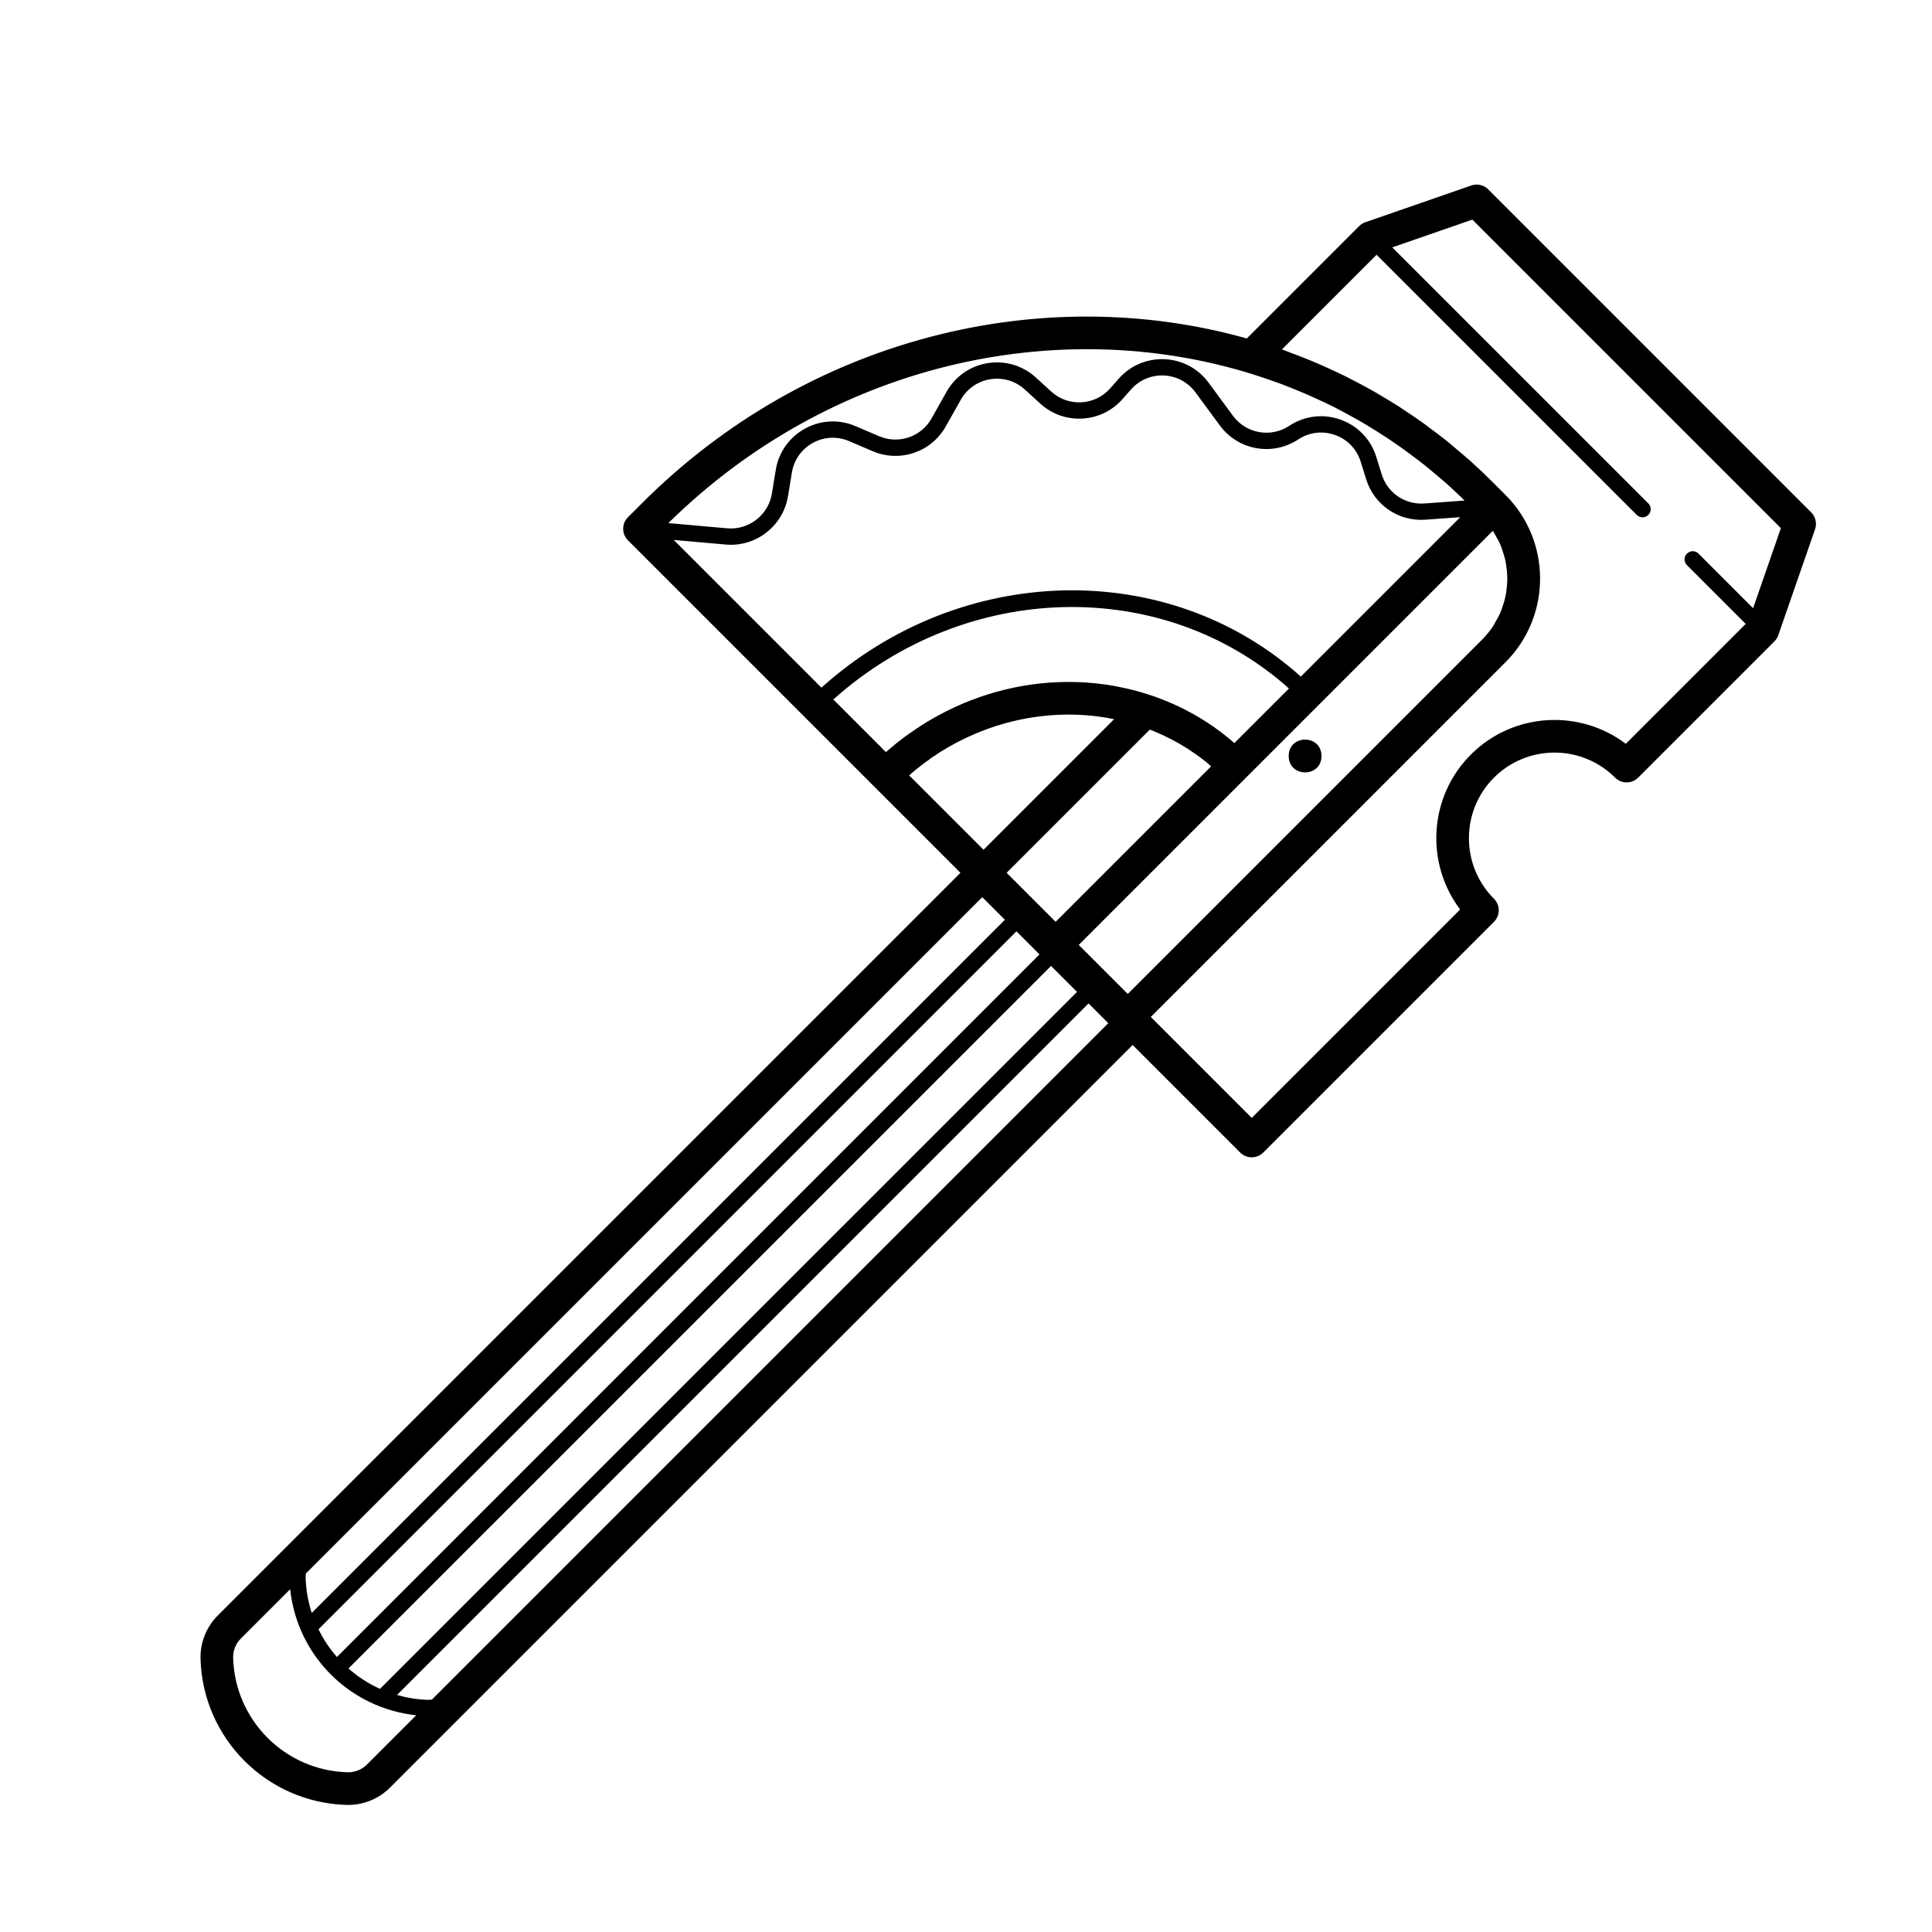 <?xml version="1.0" encoding="UTF-8"?>
<!-- Uploaded to: SVG Repo, www.svgrepo.com, Generator: SVG Repo Mixer Tools -->
<svg fill="#000000" width="800px" height="800px" version="1.1" viewBox="144 144 512 512" xmlns="http://www.w3.org/2000/svg">
 <g>
  <path d="m494.21 344.35c0 5.793-8.691 5.793-8.691 0 0-5.797 8.691-5.797 8.691 0"/>
  <path d="m625.01 284.25c0.543-1.566 0.145-3.305-1.027-4.473l-85.594-85.598c-1.172-1.172-2.906-1.57-4.473-1.027l-28.086 9.746c-0.617 0.211-1.176 0.562-1.641 1.027l-29.773 29.773c-54.105-15.215-116.17-0.457-160.29 43.668l-3.711 3.707c-1.688 1.688-1.691 4.426 0 6.113l88.117 88.117-196.82 196.82c-3.023 3.023-4.688 7.207-4.57 11.48 0.293 10.562 4.691 20.098 11.656 27.062 6.965 6.965 16.5 11.363 27.062 11.656 4.273 0.117 8.457-1.547 11.48-4.57l196.82-196.82 28.504 28.504c1.691 1.691 4.426 1.688 6.113 0l61.141-61.141c1.688-1.688 1.691-4.426 0-6.113-8.848-8.848-8.852-23.25 0-32.098 8.852-8.852 23.25-8.848 32.098 0 1.691 1.691 4.426 1.688 6.113 0l36.109-36.109c0.461-0.461 0.812-1.023 1.027-1.641zm-149.16-41.109c1.672 0.52 3.324 1.078 4.965 1.656 0.922 0.324 1.852 0.633 2.766 0.977 1.762 0.66 3.488 1.375 5.211 2.098 1.34 0.562 2.672 1.145 3.996 1.75 1.695 0.773 3.387 1.559 5.043 2.398 1.32 0.672 2.617 1.395 3.918 2.109 0.988 0.543 1.98 1.074 2.957 1.641 1.316 0.762 2.613 1.566 3.906 2.375 0.953 0.594 1.898 1.195 2.836 1.812 1.234 0.812 2.457 1.648 3.668 2.504 1.016 0.719 2.019 1.457 3.016 2.207 1.09 0.812 2.18 1.629 3.25 2.481 1.207 0.961 2.391 1.965 3.57 2.969 0.832 0.707 1.676 1.395 2.492 2.121 1.594 1.426 3.148 2.906 4.688 4.41l-10.664 0.777c-5.129 0.367-9.777-2.801-11.297-7.703l-1.438-4.629c-1.438-4.648-4.902-8.25-9.477-9.883-4.578-1.637-9.531-1.035-13.59 1.641-4.883 3.231-11.434 2.062-14.91-2.656l-6.465-8.781c-2.758-3.75-7.016-6.023-11.672-6.223-4.652-0.199-9.09 1.691-12.164 5.191l-2.211 2.512c-1.965 2.234-4.684 3.555-7.652 3.719s-5.812-0.848-8.012-2.856l-4.07-3.715c-3.469-3.164-8.117-4.555-12.754-3.809-4.637 0.742-8.617 3.516-10.914 7.609l-3.969 7.047c-2.758 4.894-8.73 6.922-13.902 4.711l-6.25-2.672c-4.356-1.863-9.234-1.621-13.387 0.656-4.156 2.281-6.977 6.273-7.746 10.945l-1.035 6.312c-0.93 5.644-6.117 9.676-11.816 9.168l-15.617-1.379c42.828-42.188 103.03-55.578 154.73-39.492zm64.352 42.547c0.547 0.914 1.066 1.84 1.477 2.805 0.199 0.477 0.336 0.969 0.504 1.457 0.285 0.828 0.555 1.66 0.742 2.508 0.121 0.543 0.191 1.094 0.27 1.645 0.117 0.816 0.207 1.633 0.234 2.453 0.02 0.566 0.012 1.133-0.008 1.703-0.031 0.816-0.113 1.629-0.234 2.438-0.082 0.559-0.168 1.113-0.293 1.664-0.188 0.824-0.441 1.629-0.719 2.434-0.176 0.512-0.336 1.027-0.551 1.527-0.367 0.859-0.832 1.68-1.312 2.496-0.238 0.402-0.43 0.824-0.695 1.219-0.801 1.184-1.699 2.32-2.746 3.367l-94.004 94.004-12.992-12.992 44.414-44.414 65.324-65.328c0.023 0.035 0.059 0.062 0.082 0.098 0.195 0.293 0.328 0.617 0.508 0.918zm-311.8 290.09 184.96-184.96 6.113 6.113-186.18 186.19c-1.941-2.207-3.586-4.672-4.891-7.34zm164.12-242.1c-0.441 0.242-0.879 0.48-1.316 0.73-1.055 0.605-2.098 1.23-3.129 1.895-0.754 0.48-1.488 0.996-2.227 1.508-0.785 0.547-1.578 1.07-2.348 1.648-1.508 1.133-2.973 2.332-4.402 3.586-0.105 0.094-0.219 0.172-0.324 0.266l-13.938-13.938c35.188-31.512 87.316-32.797 120.75-2.914l-14.465 14.465c-9.039-7.918-19.82-12.867-31.148-15.004-0.25-0.047-0.492-0.105-0.742-0.148-1.355-0.238-2.719-0.426-4.09-0.586-0.383-0.043-0.77-0.086-1.156-0.125-1.398-0.137-2.793-0.242-4.199-0.297-0.164-0.008-0.328-0.004-0.492-0.008-12.531-0.383-25.262 2.609-36.777 8.922zm-39.699-58.137 1.035-6.312c0.551-3.356 2.578-6.223 5.559-7.859 2.981-1.637 6.484-1.809 9.609-0.469l6.25 2.672c7.199 3.078 15.523 0.254 19.363-6.566l3.969-7.047c1.652-2.938 4.508-4.926 7.836-5.461 3.324-0.539 6.66 0.461 9.148 2.731l4.07 3.715c3.062 2.793 7.027 4.207 11.168 3.981 4.141-0.227 7.926-2.066 10.664-5.18l2.211-2.512c2.207-2.512 5.391-3.867 8.73-3.727 3.348 0.145 6.402 1.793 8.375 4.465l6.465 8.781c4.856 6.594 13.965 8.199 20.773 3.703 2.91-1.926 6.465-2.352 9.754-1.18 3.281 1.164 5.766 3.758 6.801 7.09l1.438 4.629c2.121 6.84 8.598 11.25 15.734 10.73l9.207-0.672-42.254 42.254c-35.133-31.59-90.141-30.289-127.04 2.926l-39.141-39.141 13.805 1.219c7.945 0.711 15.176-4.902 16.465-12.77zm57.941 99.758 37.945-37.945c3.699 1.438 7.18 3.215 10.426 5.32 0.102 0.066 0.195 0.148 0.297 0.215 1.496 0.984 2.953 2.031 4.348 3.16 0.402 0.328 0.773 0.711 1.172 1.051l-41.195 41.195zm-25.195-26.375c1.496-1.273 3.035-2.477 4.621-3.602 0.254-0.184 0.5-0.387 0.758-0.566 6.043-4.156 12.684-7.227 19.59-9.121 0.09-0.027 0.184-0.051 0.277-0.074 9.23-2.496 18.914-2.894 28.25-1.012 0.062 0.012 0.125 0.027 0.188 0.039l-34.605 34.605-19.699-19.699c0.211-0.191 0.41-0.391 0.621-0.57zm18.738 32.832 6 6-183.69 183.69c-0.965-2.969-1.531-6.121-1.625-9.395-0.012-0.359 0.047-0.711 0.082-1.066zm18.23 18.23 6.879 6.879-184.71 184.7c-3.066-1.375-5.871-3.211-8.359-5.398zm9.934 9.934 5.234 5.234-179.23 179.24c-0.355 0.031-0.707 0.09-1.066 0.082-2.84-0.078-5.578-0.547-8.195-1.289zm-196.37 203.75c-16.543-0.449-29.859-13.777-30.316-30.312-0.055-1.91 0.691-3.781 2.043-5.129l13.066-13.066c0.941 8.781 4.863 16.664 10.777 22.586 0.008 0.008 0.008 0.016 0.016 0.023 0.008 0.008 0.016 0.008 0.023 0.016 5.922 5.91 13.805 9.836 22.586 10.777l-13.066 13.066c-1.352 1.348-3.219 2.094-5.129 2.039zm297.7-269.71c-11.184 11.184-12.133 28.785-2.848 41.059l-55.234 55.234-26.75-26.75 94.004-94.004c12.219-12.219 12.223-32.105 0-44.328l-3.523-3.523c-1.922-1.922-3.883-3.777-5.883-5.57-1.246-1.117-2.535-2.172-3.809-3.242-0.75-0.629-1.484-1.289-2.246-1.898-1.57-1.266-3.18-2.465-4.797-3.66-0.492-0.363-0.973-0.75-1.469-1.105-1.672-1.207-3.383-2.348-5.098-3.481-0.473-0.312-0.934-0.641-1.41-0.945-1.656-1.066-3.348-2.074-5.051-3.074-0.586-0.344-1.16-0.699-1.75-1.035-1.578-0.895-3.18-1.746-4.793-2.582-0.773-0.402-1.543-0.812-2.32-1.199-1.453-0.723-2.926-1.41-4.402-2.09-1.004-0.461-2.008-0.914-3.019-1.352-1.316-0.566-2.644-1.113-3.984-1.645-1.219-0.484-2.445-0.953-3.676-1.406-0.676-0.25-1.332-0.531-2.012-0.77l25.082-25.082 68.949 68.949c0.844 0.844 2.211 0.844 3.059 0 0.844-0.844 0.844-2.211 0-3.059l-67.852-67.844 21.219-7.359 81.762 81.762-7.359 21.219-14.469-14.473c-0.844-0.844-2.211-0.844-3.059 0-0.844 0.844-0.844 2.211 0 3.059l15.57 15.57-31.777 31.777c-12.27-9.285-29.871-8.336-41.055 2.848z"/>
 </g>
</svg>